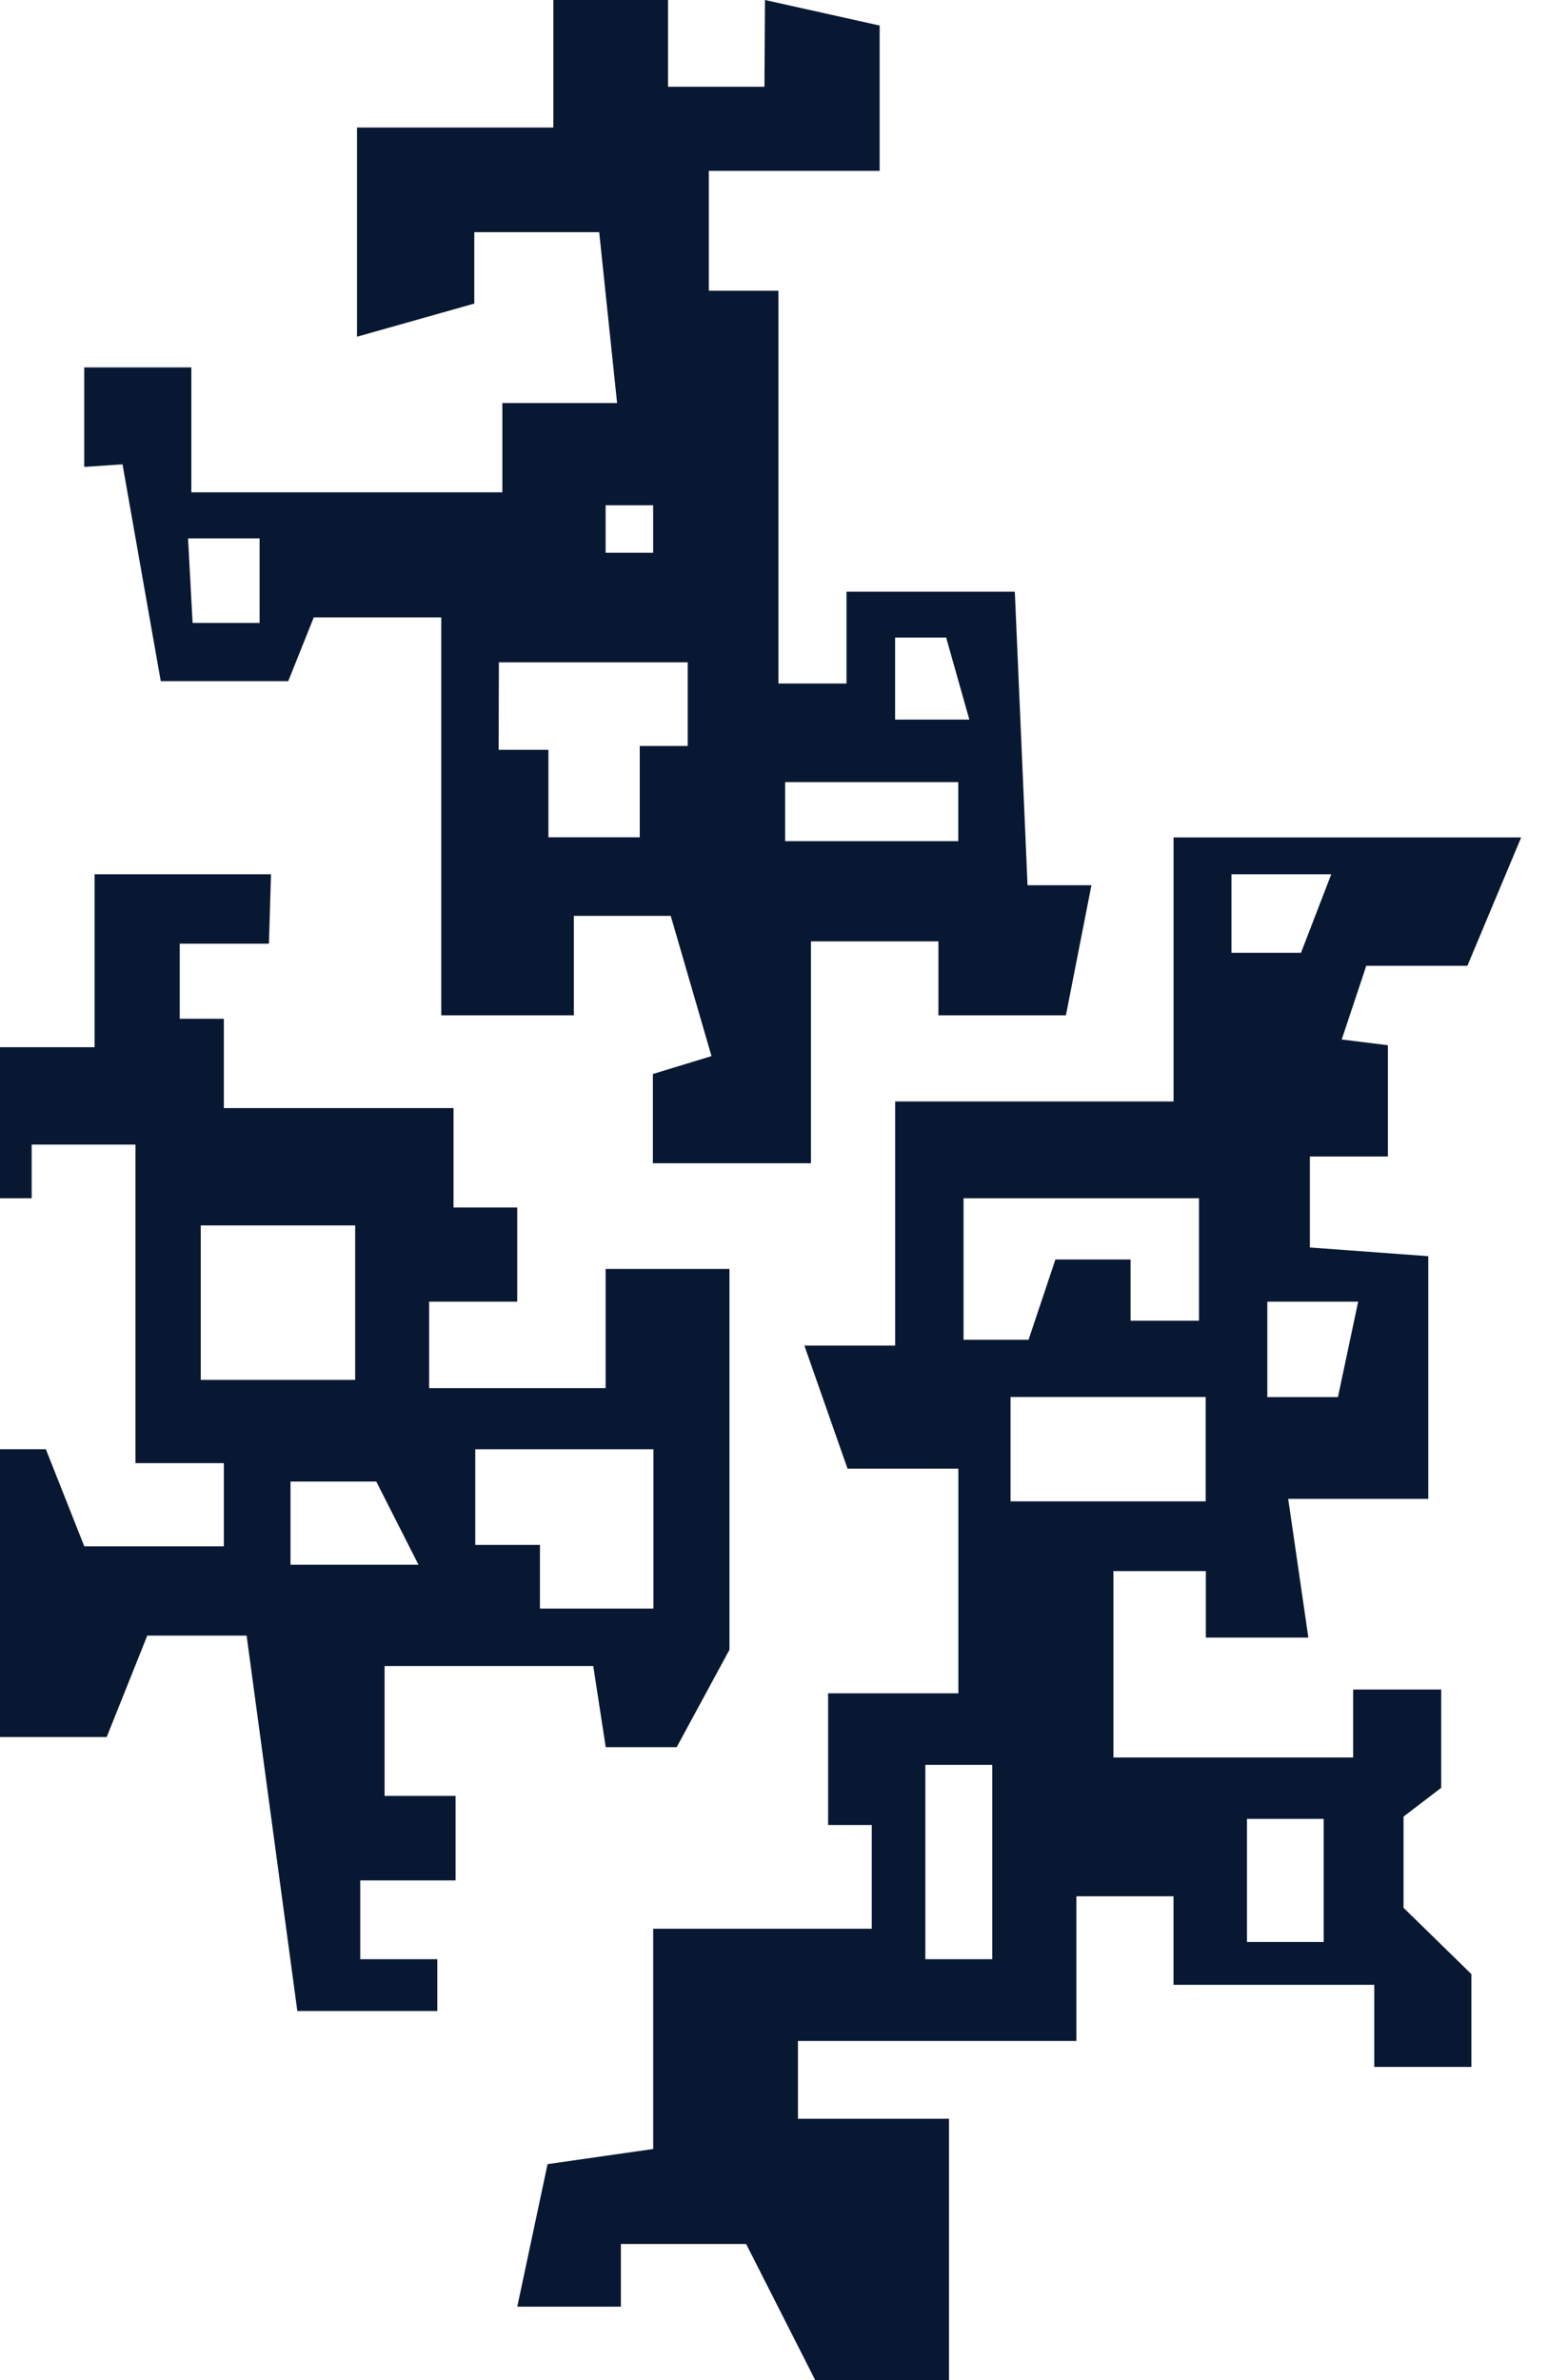 <svg xmlns="http://www.w3.org/2000/svg" width="29" height="44" viewBox="0 0 29 44" fill="none"><path d="M19.004 16.361L18.769 10.939H15.656V12.636H14.397V5.375H13.11V3.159H16.269V0.472L14.148 0L14.138 1.604H12.355V0H10.234V2.358H6.603V6.225L8.772 5.612V4.292H11.082L11.413 7.451H9.291V9.101H3.539V6.792H1.558V8.631L2.266 8.584L2.973 12.592H5.331L5.803 11.414H8.161V18.77H10.613V16.931H12.405L13.159 19.524L12.075 19.855V21.505H14.998V17.403H17.356V18.77H19.714L20.186 16.365H19.008L19.004 16.361ZM4.801 11.516H3.562L3.478 9.953H4.801V11.516ZM11.201 9.341H12.08V10.219H11.201V9.341ZM12.719 13.791H11.832V15.479H10.143V13.862H9.222L9.227 12.244H12.719V13.79V13.791ZM17.723 15.55H14.521V14.459H17.723V15.55ZM16.555 13.303V11.786H17.499L17.928 13.303H16.554H16.555Z" fill="#091832"></path><path d="M25.956 33.585L26.655 33.051V31.234H25.026V32.49H20.593V29.045H22.302V30.274H24.198L23.825 27.709H26.416V23.223L24.226 23.062V21.38H25.669V19.323L24.815 19.217L25.269 17.855H27.139L28.134 15.481H21.705V20.363H16.556V24.876H14.877L15.675 27.151H17.725V31.304H15.316V33.739H16.123V35.656H12.081V39.728L10.127 40.008L9.567 42.643H11.483V41.485H13.8L15.077 44H17.552V39.169H14.758V37.731H19.908V35.057H21.704V36.693H25.417V38.211H27.213V36.495L25.958 35.269V33.587L25.956 33.585ZM25.119 24.064L24.745 25.828H23.439V24.064H25.119ZM24.621 16.163L24.062 17.614H22.776V16.163H24.621ZM17.82 22.152H22.175V24.416H20.91V23.284H19.52L19.023 24.768H17.821V22.151L17.82 22.152ZM18.352 36.22H17.114V32.627H18.352V36.22ZM18.69 27.755V25.826H22.299V27.755H18.69ZM24.481 35.901H23.063V33.625H24.481V35.901Z" fill="#091832"></path><path d="M11.201 23.46V25.662H7.937V24.064H9.566V22.323H8.388V20.485H4.14V18.834H3.324V17.446H4.974L5.012 16.163H1.749V19.36H0V22.152H0.586V21.16H2.506V27.049H4.14V28.587H1.559L0.848 26.791H0V32.113H1.973L2.724 30.237H4.561L5.499 37.177H8.088V36.22H6.663V34.763H8.426V33.201H7.113V30.8H10.972L11.203 32.3H12.515L13.491 30.499V23.459H11.204L11.201 23.46ZM3.713 25.51V22.654H6.569V25.51H3.713ZM5.373 28.927V27.389H6.959L7.74 28.927H5.372H5.373ZM12.085 29.738H9.986V28.561H8.79V26.792H12.085V29.738Z" fill="#091832"></path></svg>
